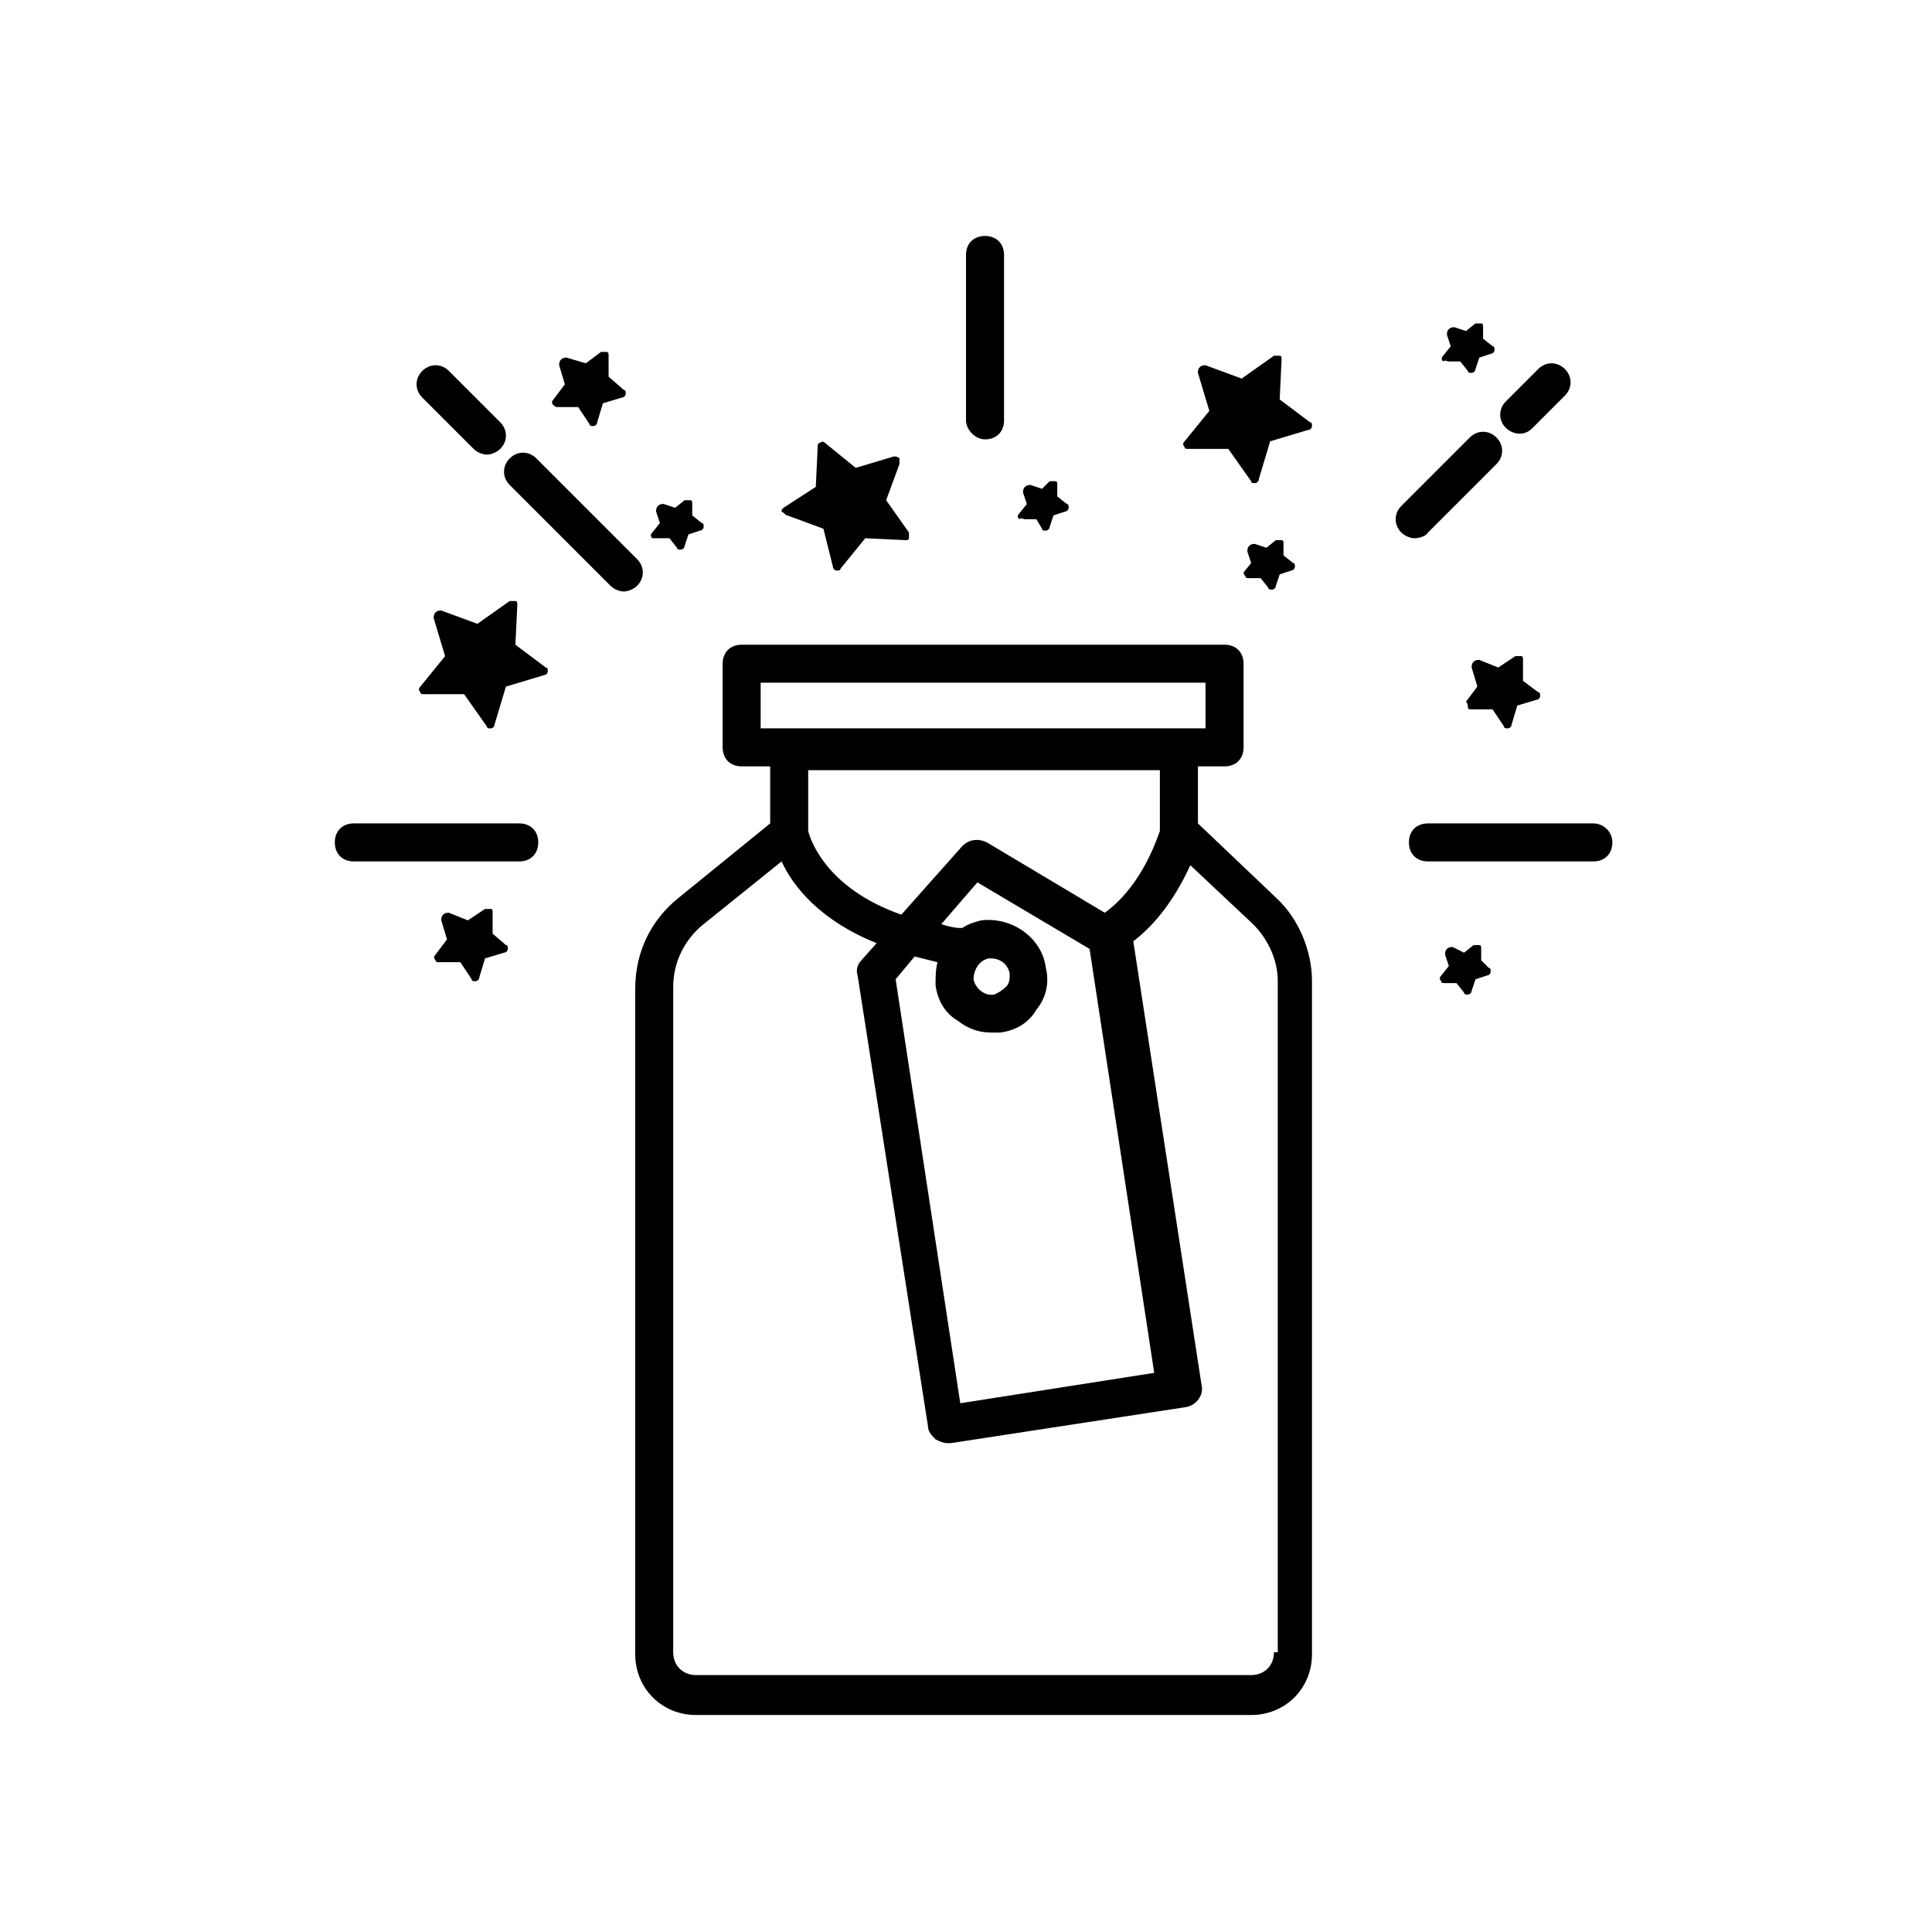 <?xml version="1.0" encoding="UTF-8"?>
<!-- Uploaded to: SVG Repo, www.svgrepo.com, Generator: SVG Repo Mixer Tools -->
<svg fill="#000000" width="800px" height="800px" version="1.1" viewBox="144 144 512 512" xmlns="http://www.w3.org/2000/svg">
 <g>
  <path d="m533 331.48c0 0.504 0.504 0.504 1.008 0.504h5.543l3.023 4.535c0 0.504 0.504 0.504 1.008 0.504 0.504 0 1.008-0.504 1.008-1.008l1.512-5.039 5.039-1.512c0.504 0 1.008-0.504 1.008-1.008 0-0.504 0-1.008-0.504-1.008l-4.035-3.023v-5.543c0-0.504 0-1.008-0.504-1.008h-1.512l-4.535 3.023-5.039-2.016c-0.504 0-1.008 0-1.512 0.504-0.504 0.504-0.504 1.008-0.504 1.512l1.512 5.039-3.023 4.031c0.508 0.504 0.508 1.008 0.508 1.512z"/>
  <path d="m274.55 391.43v-5.543c0-0.504 0-1.008-0.504-1.008h-1.512l-4.535 3.023-5.039-2.016c-0.504 0-1.008 0-1.512 0.504-0.504 0.504-0.504 1.008-0.504 1.512l1.512 5.039-3.023 4.031c-0.504 0.504-0.504 1.008 0 1.512 0 0.504 0.504 0.504 1.008 0.504h5.543l3.023 4.535c0 0.504 0.504 0.504 1.008 0.504s1.008-0.504 1.008-1.008l1.512-5.039 5.039-1.512c0.504 0 1.008-0.504 1.008-1.008s0-1.008-0.504-1.008z"/>
  <path d="m291.68 251.88h5.543l3.023 4.535c0 0.504 0.504 0.504 1.008 0.504s1.008-0.504 1.008-1.008l1.512-5.039 5.039-1.512c0.504 0 1.008-0.504 1.008-1.008 0-0.504 0-1.008-0.504-1.008l-4.035-3.527v-5.543c0-0.504 0-1.008-0.504-1.008h-1.512l-4.027 3.023-5.039-1.508c-0.504 0-1.008 0-1.512 0.504s-0.504 1.008-0.504 1.512l1.512 5.039-3.023 4.031c-0.504 0.504-0.504 1.008 0 1.512 0-0.004 0.504 0.5 1.008 0.5z"/>
  <path d="m280.59 314.86 0.504-10.578c0-0.504 0-1.008-0.504-1.008h-1.512l-8.562 6.043-9.574-3.527c-0.504 0-1.008 0-1.512 0.504-0.5 0.504-0.5 1.008-0.5 1.512l3.023 10.078-6.551 8.062c-0.504 0.504-0.504 1.008 0 1.512 0 0.504 0.504 0.504 1.008 0.504h10.578l6.047 8.566c0 0.504 0.504 0.504 1.008 0.504s1.008-0.504 1.008-1.008l3.023-10.078 10.078-3.023c0.504 0 1.008-0.504 1.008-1.008s0-1.008-0.504-1.008z"/>
  <path d="m483.13 249.86 0.504-10.578c0-0.504 0-1.008-0.504-1.008h-1.512l-8.566 6.047-9.574-3.527c-0.504 0-1.008 0-1.512 0.504-0.504 0.504-0.504 1.008-0.504 1.512l3.023 10.078-6.551 8.062c-0.504 0.504-0.504 1.008 0 1.512 0 0.504 0.504 0.504 1.008 0.504h10.578l6.047 8.566c0 0.504 0.504 0.504 1.008 0.504 0.504 0 1.008-0.504 1.008-1.008l3.023-10.078 10.078-3.023c0.504 0 1.008-0.504 1.008-1.008s0-1.008-0.504-1.008z"/>
  <path d="m352.64 280.59 9.574 3.527 2.519 10.078c0 0.504 0.504 1.008 1.008 1.008 0.504 0 1.008 0 1.008-0.504l6.551-8.062 10.578 0.504c0.504 0 1.008 0 1.008-0.504v-1.512l-6.047-8.566 3.527-9.574v-1.512c-0.504-0.504-1.008-0.504-1.512-0.504l-10.078 3.023-8.062-6.551c-0.504-0.504-1.008-0.504-1.512 0-0.504 0-0.504 0.504-0.504 1.008l-0.504 10.578-8.566 5.543c-0.504 0.504-0.504 0.504-0.504 1.008 1.012 0.512 1.012 1.012 1.516 1.012z"/>
  <path d="m527.96 239.79h3.023l2.016 2.519c0 0.504 0.504 0.504 1.008 0.504 0.504 0 1.008-0.504 1.008-1.008l1.008-3.023 3.023-1.008c0.504 0 1.008-0.504 1.008-1.008 0-0.504 0-1.008-0.504-1.008l-2.519-2.016v-3.023c0-0.504 0-1.008-0.504-1.008h-1.512l-2.519 2.016-3.023-1.008c-0.504 0-1.008 0-1.512 0.504s-0.504 1.008-0.504 1.512l1.008 3.023-2.016 2.519c-0.504 0.504-0.504 1.008 0 1.512 0.504-0.5 1.008 0 1.512 0z"/>
  <path d="m318.38 286.64h3.023l2.016 2.519c0 0.504 0.504 0.504 1.008 0.504 0.504 0 1.008-0.504 1.008-1.008l1.008-3.023 3.023-1.008c0.504 0 1.008-0.504 1.008-1.008 0-0.504 0-1.008-0.504-1.008l-2.519-2.016v-3.023c0-0.504 0-1.008-0.504-1.008h-1.512l-2.519 2.016-3.023-1.008c-0.504 0-1.008 0-1.512 0.504-0.504 0.504-0.504 1.008-0.504 1.512l1.008 3.023-2.016 2.519c-0.504 0.504-0.504 1.008 0 1.512h1.512z"/>
  <path d="m536.53 398.49v-3.023c0-0.504 0-1.008-0.504-1.008h-1.512l-2.519 2.016-3.023-1.512c-0.504 0-1.008 0-1.512 0.504-0.504 0.504-0.504 1.008-0.504 1.512l1.008 3.023-2.016 2.519c-0.504 0.504-0.504 1.008 0 1.512 0 0.504 0.504 0.504 1.008 0.504h3.023l2.016 2.519c0 0.504 0.504 0.504 1.008 0.504s1.008-0.504 1.008-1.008l1.008-3.023 3.023-1.008c0.504 0 1.008-0.504 1.008-1.008 0-0.504 0-1.008-0.504-1.008z"/>
  <path d="m415.62 281.6h3.023l1.512 2.519c0 0.504 0.504 0.504 1.008 0.504s1.008-0.504 1.008-1.008l1.008-3.023 3.023-1.008c0.504 0 1.008-0.504 1.008-1.008s0-1.008-0.504-1.008l-2.519-2.016v-3.023c0-0.504 0-1.008-0.504-1.008h-1.512l-2.016 2.019-3.023-1.008c-0.504 0-1.008 0-1.512 0.504-0.504 0.504-0.504 1.008-0.504 1.512l1.008 3.023-2.016 2.519c-0.504 0.504-0.504 1.008 0 1.512 0.504-0.508 1.008-0.004 1.512-0.004z"/>
  <path d="m474.06 296.72c0 0.504 0.504 0.504 1.008 0.504h3.023l2.016 2.519c0 0.504 0.504 0.504 1.008 0.504 0.504 0 1.008-0.504 1.008-1.008l1.008-3.023 3.023-1.008c0.504 0 1.008-0.504 1.008-1.008 0-0.504 0-1.008-0.504-1.008l-2.519-2.016v-3.023c0-0.504 0-1.008-0.504-1.008h-1.512l-2.519 2.016-3.023-1.008c-0.504 0-1.008 0-1.512 0.504s-0.504 1.008-0.504 1.512l1.008 3.023-2.016 2.519s0 0.504 0.504 1.008z"/>
  <path d="m546.61 258.93c1.512 0 2.519-0.504 3.527-1.512l8.566-8.566c2.016-2.016 2.016-5.039 0-7.055s-5.039-2.016-7.055 0l-8.566 8.566c-2.016 2.016-2.016 5.039 0 7.055 1.012 1.008 2.519 1.512 3.527 1.512z"/>
  <path d="m522.43 285.13 18.137-18.137c2.016-2.016 2.016-5.039 0-7.055s-5.039-2.016-7.055 0l-18.137 18.137c-2.016 2.016-2.016 5.039 0 7.055 1.008 1.008 2.519 1.512 3.527 1.512 1.008 0 3.023-0.504 3.527-1.512z"/>
  <path d="m281.6 362.21h-43.832c-3.023 0-5.039 2.016-5.039 5.039s2.016 5.039 5.039 5.039h43.832c3.023 0 5.039-2.016 5.039-5.039s-2.016-5.039-5.039-5.039z"/>
  <path d="m405.04 260.44c3.023 0 5.039-2.016 5.039-5.039v-43.832c0-3.023-2.016-5.039-5.039-5.039-3.023 0-5.039 2.016-5.039 5.039v43.832c0.004 2.523 2.519 5.039 5.039 5.039z"/>
  <path d="m566.25 362.21h-43.832c-3.023 0-5.039 2.016-5.039 5.039s2.016 5.039 5.039 5.039h43.832c3.023 0 5.039-2.016 5.039-5.039s-2.519-5.039-5.039-5.039z"/>
  <path d="m312.84 292.18-26.703-26.703c-2.016-2.016-5.039-2.016-7.055 0s-2.016 5.039 0 7.055l26.703 26.703c1.008 1.008 2.519 1.512 3.527 1.512s2.519-0.504 3.527-1.512c2.016-2.016 2.016-5.039 0-7.055z"/>
  <path d="m269.51 262.96c1.008 1.008 2.519 1.512 3.527 1.512 1.008 0 2.519-0.504 3.527-1.512 2.016-2.016 2.016-5.039 0-7.055l-13.602-13.602c-2.016-2.016-5.039-2.016-7.055 0-2.016 2.016-2.016 5.039 0 7.055z"/>
  <path d="m482.12 381.86-20.656-19.648v-15.113h7.055c3.023 0 5.039-2.016 5.039-5.039v-22.168c0-3.023-2.016-5.039-5.039-5.039h-127.97c-3.023 0-5.039 2.016-5.039 5.039v22.168c0 3.023 2.016 5.039 5.039 5.039h7.559v15.113l-24.184 19.648c-7.559 6.047-11.586 14.609-11.586 24.184v176.33c0 9.07 7.055 16.121 16.121 16.121h147.11c9.07 0 16.121-7.055 16.121-16.121v-178.35c0-8.059-3.527-16.625-9.57-22.164zm-136.54-56.934h117.89v12.09l-117.89 0.004zm40.809 72.551c2.016 0.504 4.031 1.008 6.047 1.512-0.504 2.016-0.504 4.031-0.504 6.047 0.504 4.031 2.519 7.559 6.047 9.574 2.519 2.016 5.543 3.023 8.566 3.023h2.519c4.031-0.504 7.559-2.519 9.574-6.047 2.519-3.023 3.527-7.055 2.519-11.082-1.008-8.062-9.07-13.602-17.129-12.594-2.016 0.504-3.527 1.008-5.039 2.016h-0.504c-1.512 0-3.527-0.504-5.039-1.008l9.574-11.082 29.727 17.633 17.129 112.35-51.395 8.055-17.129-112.35zm19.648 0.504h0.504c2.519 0 4.535 1.512 5.039 4.031 0 1.512 0 2.519-1.008 3.527-1.008 1.008-2.016 1.512-3.023 2.016-2.519 0.504-5.039-1.512-5.543-4.031 0.004-2.519 1.512-5.039 4.031-5.543zm30.734-12.094-31.234-18.641c-2.016-1.008-4.535-1.008-6.551 1.008l-16.121 18.137c-20.152-7.055-24.184-20.152-24.688-22.168v-16.121h93.203v16.121c-4.535 13.102-11.082 19.145-14.609 21.664zm44.84 195.98c0 3.527-2.519 6.047-6.047 6.047l-147.11-0.004c-3.527 0-6.047-2.519-6.047-6.047v-176.33c0-6.551 3.023-12.594 8.062-16.625l20.656-16.625c3.023 6.551 10.078 15.617 25.191 21.664l-4.031 4.535c-1.008 1.008-1.512 2.519-1.008 4.031l18.641 119.4c0 1.512 1.008 2.519 2.016 3.527 1.008 0.504 2.016 1.008 3.023 1.008h1.008l62.473-9.574c2.519-0.504 4.535-3.023 4.031-5.543l-18.137-117.89c4.031-3.023 10.078-9.07 15.113-20.152l16.625 15.617c4.031 4.031 6.551 9.574 6.551 15.113v177.85z"/>
 </g>
</svg>